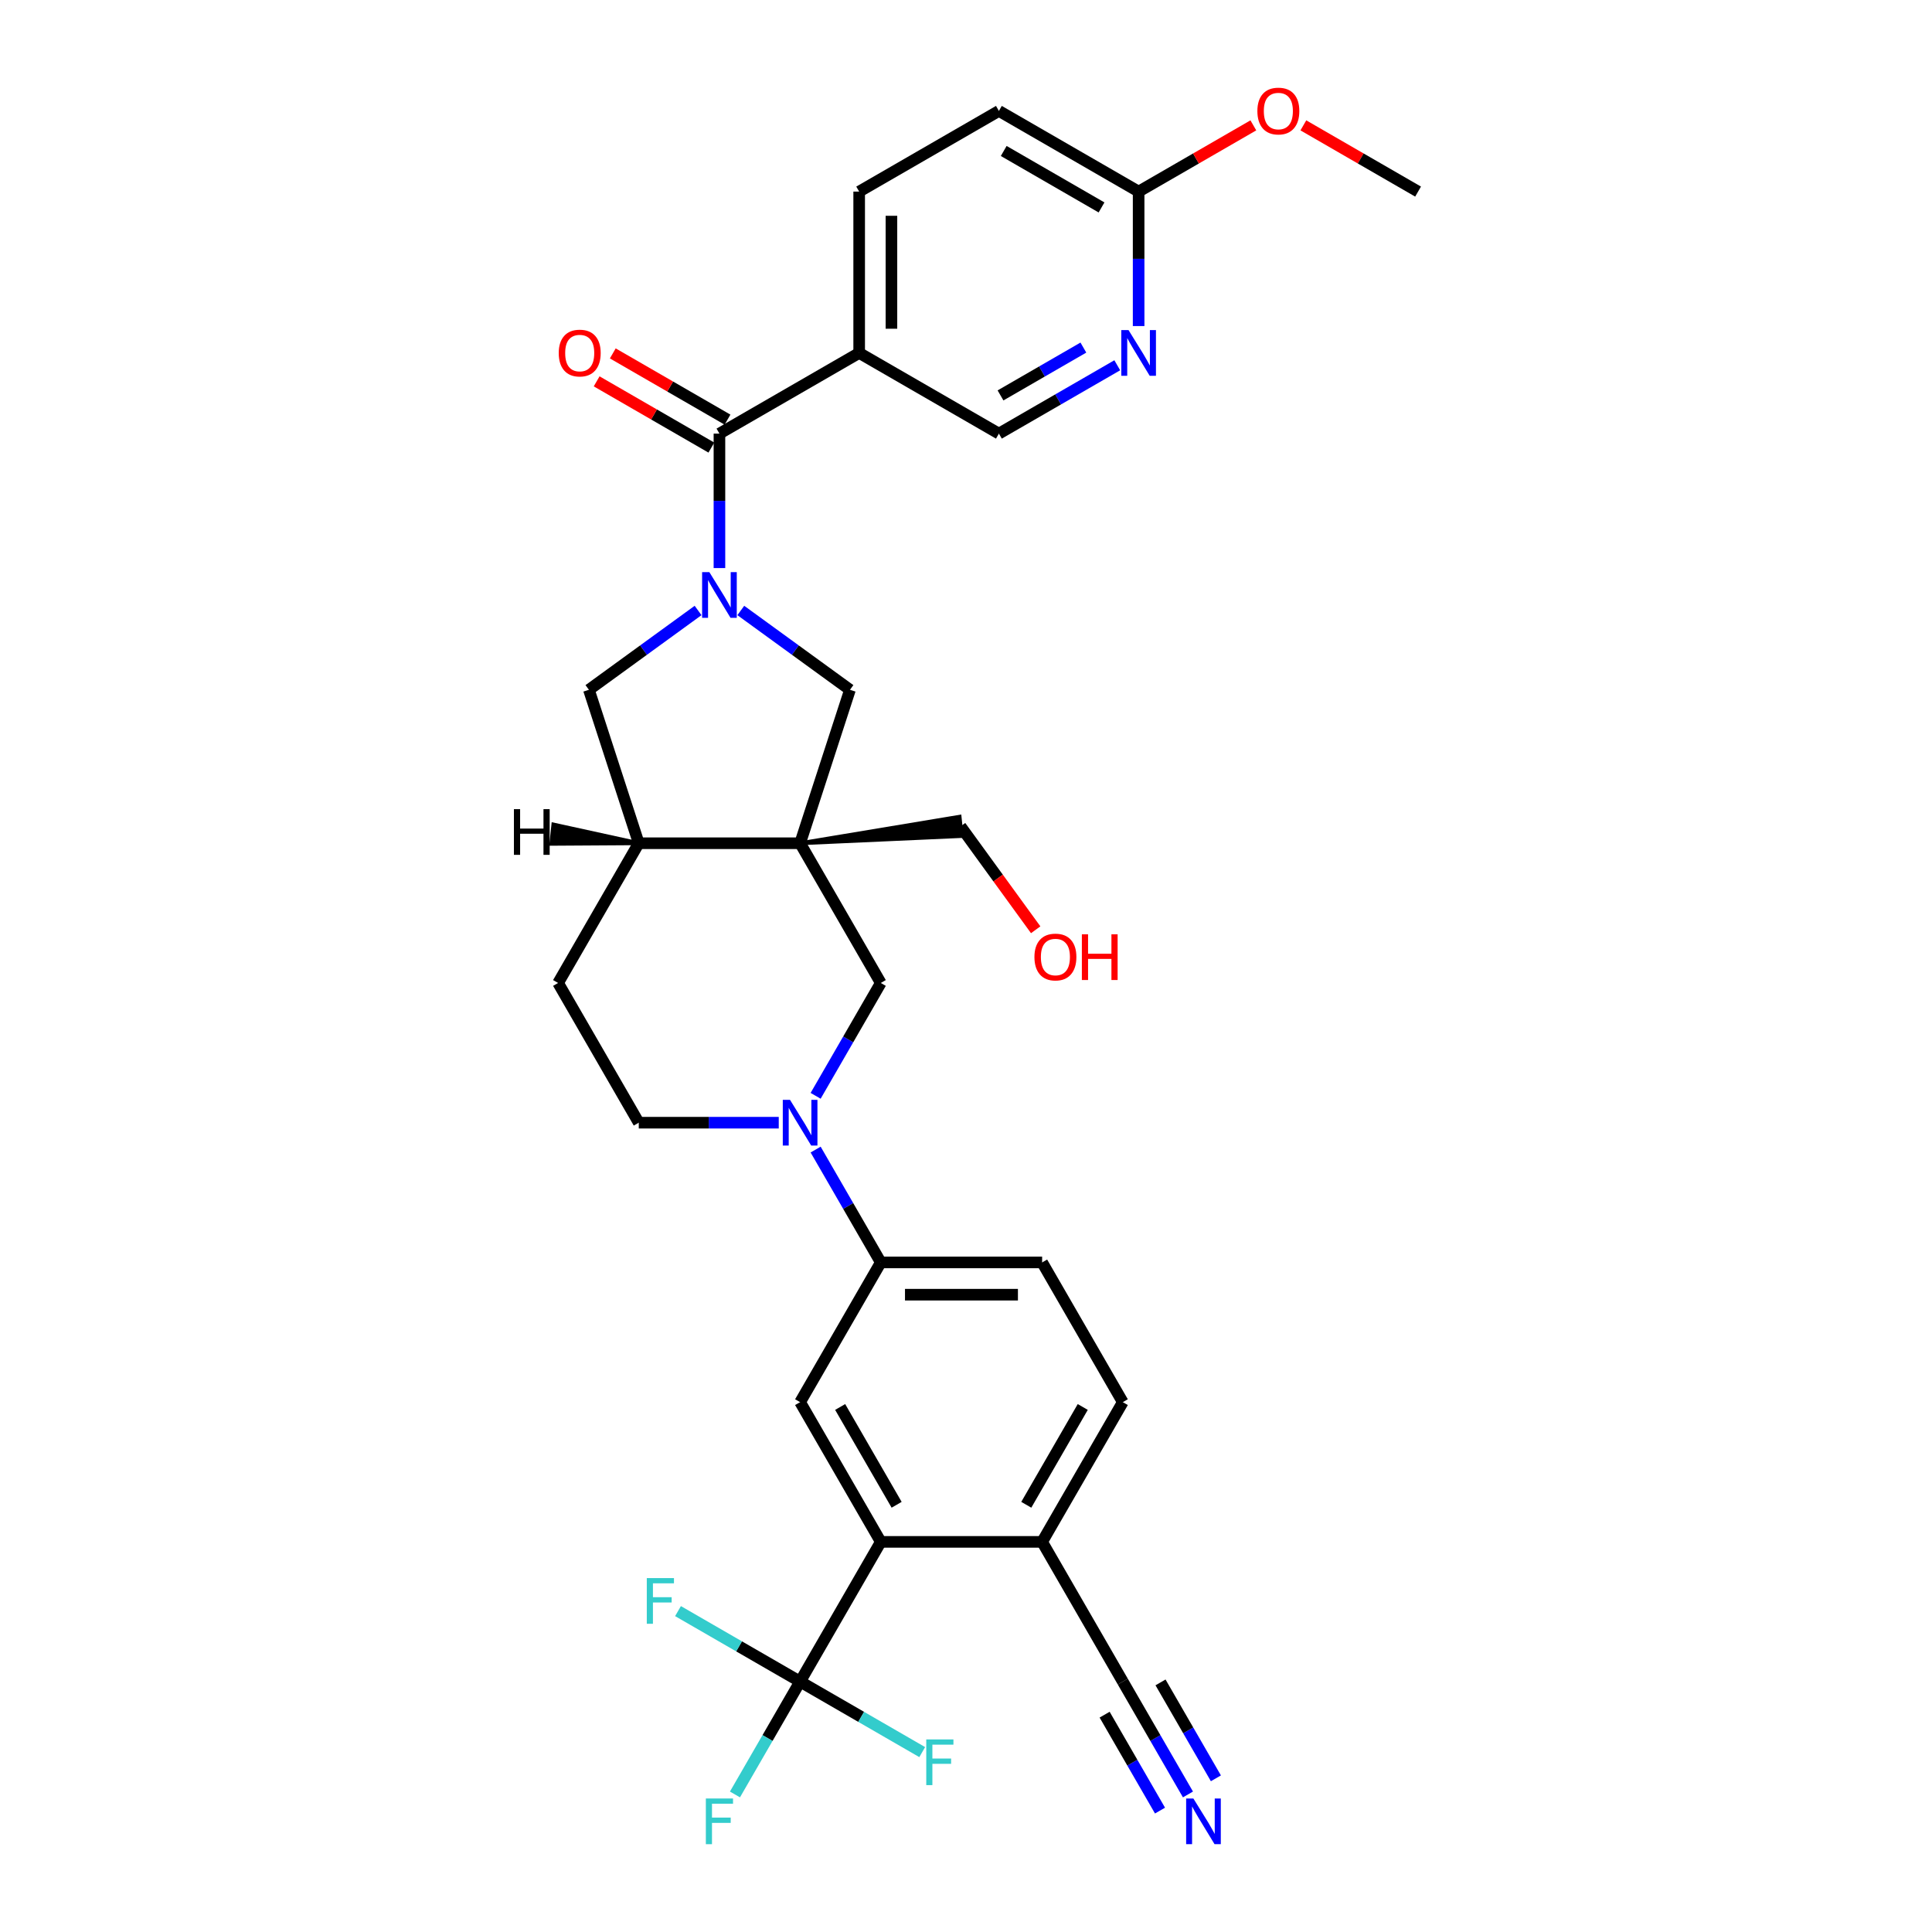 <?xml version='1.0' encoding='iso-8859-1'?>
<svg version='1.1' baseProfile='full'
              xmlns='http://www.w3.org/2000/svg'
                      xmlns:rdkit='http://www.rdkit.org/xml'
                      xmlns:xlink='http://www.w3.org/1999/xlink'
                  xml:space='preserve'
width='1000px' height='1000px' viewBox='0 0 1000 1000'>
<!-- END OF HEADER -->
<rect style='opacity:1.0;fill:#FFFFFF;stroke:none' width='1000' height='1000' x='0' y='0'> </rect>
<path class='bond-1' d='M 372.381,294.035 L 372.381,259.236' style='fill:none;fill-rule:evenodd;stroke:#0000FF;stroke-width:6px;stroke-linecap:butt;stroke-linejoin:miter;stroke-opacity:1' />
<path class='bond-1' d='M 372.381,259.236 L 372.381,224.436' style='fill:none;fill-rule:evenodd;stroke:#000000;stroke-width:6px;stroke-linecap:butt;stroke-linejoin:miter;stroke-opacity:1' />
<path class='bond-5' d='M 383.438,315.981 L 411.691,336.508' style='fill:none;fill-rule:evenodd;stroke:#0000FF;stroke-width:6px;stroke-linecap:butt;stroke-linejoin:miter;stroke-opacity:1' />
<path class='bond-5' d='M 411.691,336.508 L 439.944,357.035' style='fill:none;fill-rule:evenodd;stroke:#000000;stroke-width:6px;stroke-linecap:butt;stroke-linejoin:miter;stroke-opacity:1' />
<path class='bond-11' d='M 361.324,315.981 L 333.072,336.508' style='fill:none;fill-rule:evenodd;stroke:#0000FF;stroke-width:6px;stroke-linecap:butt;stroke-linejoin:miter;stroke-opacity:1' />
<path class='bond-11' d='M 333.072,336.508 L 304.819,357.035' style='fill:none;fill-rule:evenodd;stroke:#000000;stroke-width:6px;stroke-linecap:butt;stroke-linejoin:miter;stroke-opacity:1' />
<path class='bond-0' d='M 414.137,436.459 L 439.944,357.035' style='fill:none;fill-rule:evenodd;stroke:#000000;stroke-width:6px;stroke-linecap:butt;stroke-linejoin:miter;stroke-opacity:1' />
<path class='bond-6' d='M 414.137,436.459 L 455.893,508.782' style='fill:none;fill-rule:evenodd;stroke:#000000;stroke-width:6px;stroke-linecap:butt;stroke-linejoin:miter;stroke-opacity:1' />
<path class='bond-27' d='M 414.137,436.459 L 497.715,432.713 L 496.667,422.746 Z' style='fill:#000000;fill-rule:evenodd;fill-opacity:1;stroke:#000000;stroke-width:2px;stroke-linecap:butt;stroke-linejoin:miter;stroke-opacity:1;' />
<path class='bond-32' d='M 414.137,436.459 L 330.626,436.459' style='fill:none;fill-rule:evenodd;stroke:#000000;stroke-width:6px;stroke-linecap:butt;stroke-linejoin:miter;stroke-opacity:1' />
<path class='bond-7' d='M 372.381,224.436 L 444.704,182.681' style='fill:none;fill-rule:evenodd;stroke:#000000;stroke-width:6px;stroke-linecap:butt;stroke-linejoin:miter;stroke-opacity:1' />
<path class='bond-19' d='M 376.557,217.204 L 346.868,200.063' style='fill:none;fill-rule:evenodd;stroke:#000000;stroke-width:6px;stroke-linecap:butt;stroke-linejoin:miter;stroke-opacity:1' />
<path class='bond-19' d='M 346.868,200.063 L 317.178,182.922' style='fill:none;fill-rule:evenodd;stroke:#FF0000;stroke-width:6px;stroke-linecap:butt;stroke-linejoin:miter;stroke-opacity:1' />
<path class='bond-19' d='M 368.206,231.669 L 338.516,214.527' style='fill:none;fill-rule:evenodd;stroke:#000000;stroke-width:6px;stroke-linecap:butt;stroke-linejoin:miter;stroke-opacity:1' />
<path class='bond-19' d='M 338.516,214.527 L 308.827,197.386' style='fill:none;fill-rule:evenodd;stroke:#FF0000;stroke-width:6px;stroke-linecap:butt;stroke-linejoin:miter;stroke-opacity:1' />
<path class='bond-2' d='M 422.17,567.192 L 439.031,537.987' style='fill:none;fill-rule:evenodd;stroke:#0000FF;stroke-width:6px;stroke-linecap:butt;stroke-linejoin:miter;stroke-opacity:1' />
<path class='bond-2' d='M 439.031,537.987 L 455.893,508.782' style='fill:none;fill-rule:evenodd;stroke:#000000;stroke-width:6px;stroke-linecap:butt;stroke-linejoin:miter;stroke-opacity:1' />
<path class='bond-10' d='M 422.17,595.018 L 439.031,624.223' style='fill:none;fill-rule:evenodd;stroke:#0000FF;stroke-width:6px;stroke-linecap:butt;stroke-linejoin:miter;stroke-opacity:1' />
<path class='bond-10' d='M 439.031,624.223 L 455.893,653.428' style='fill:none;fill-rule:evenodd;stroke:#000000;stroke-width:6px;stroke-linecap:butt;stroke-linejoin:miter;stroke-opacity:1' />
<path class='bond-33' d='M 403.08,581.105 L 366.853,581.105' style='fill:none;fill-rule:evenodd;stroke:#0000FF;stroke-width:6px;stroke-linecap:butt;stroke-linejoin:miter;stroke-opacity:1' />
<path class='bond-33' d='M 366.853,581.105 L 330.626,581.105' style='fill:none;fill-rule:evenodd;stroke:#000000;stroke-width:6px;stroke-linecap:butt;stroke-linejoin:miter;stroke-opacity:1' />
<path class='bond-3' d='M 414.137,870.397 L 455.893,798.074' style='fill:none;fill-rule:evenodd;stroke:#000000;stroke-width:6px;stroke-linecap:butt;stroke-linejoin:miter;stroke-opacity:1' />
<path class='bond-24' d='M 414.137,870.397 L 397.276,899.602' style='fill:none;fill-rule:evenodd;stroke:#000000;stroke-width:6px;stroke-linecap:butt;stroke-linejoin:miter;stroke-opacity:1' />
<path class='bond-24' d='M 397.276,899.602 L 380.414,928.807' style='fill:none;fill-rule:evenodd;stroke:#33CCCC;stroke-width:6px;stroke-linecap:butt;stroke-linejoin:miter;stroke-opacity:1' />
<path class='bond-25' d='M 414.137,870.397 L 382.535,852.152' style='fill:none;fill-rule:evenodd;stroke:#000000;stroke-width:6px;stroke-linecap:butt;stroke-linejoin:miter;stroke-opacity:1' />
<path class='bond-25' d='M 382.535,852.152 L 350.934,833.907' style='fill:none;fill-rule:evenodd;stroke:#33CCCC;stroke-width:6px;stroke-linecap:butt;stroke-linejoin:miter;stroke-opacity:1' />
<path class='bond-26' d='M 414.137,870.397 L 445.739,888.642' style='fill:none;fill-rule:evenodd;stroke:#000000;stroke-width:6px;stroke-linecap:butt;stroke-linejoin:miter;stroke-opacity:1' />
<path class='bond-26' d='M 445.739,888.642 L 477.341,906.888' style='fill:none;fill-rule:evenodd;stroke:#33CCCC;stroke-width:6px;stroke-linecap:butt;stroke-linejoin:miter;stroke-opacity:1' />
<path class='bond-4' d='M 455.893,798.074 L 414.137,725.751' style='fill:none;fill-rule:evenodd;stroke:#000000;stroke-width:6px;stroke-linecap:butt;stroke-linejoin:miter;stroke-opacity:1' />
<path class='bond-4' d='M 464.094,778.874 L 434.865,728.248' style='fill:none;fill-rule:evenodd;stroke:#000000;stroke-width:6px;stroke-linecap:butt;stroke-linejoin:miter;stroke-opacity:1' />
<path class='bond-35' d='M 455.893,798.074 L 539.404,798.074' style='fill:none;fill-rule:evenodd;stroke:#000000;stroke-width:6px;stroke-linecap:butt;stroke-linejoin:miter;stroke-opacity:1' />
<path class='bond-16' d='M 444.704,182.681 L 517.028,224.436' style='fill:none;fill-rule:evenodd;stroke:#000000;stroke-width:6px;stroke-linecap:butt;stroke-linejoin:miter;stroke-opacity:1' />
<path class='bond-20' d='M 444.704,182.681 L 444.704,99.169' style='fill:none;fill-rule:evenodd;stroke:#000000;stroke-width:6px;stroke-linecap:butt;stroke-linejoin:miter;stroke-opacity:1' />
<path class='bond-20' d='M 461.407,170.154 L 461.407,111.696' style='fill:none;fill-rule:evenodd;stroke:#000000;stroke-width:6px;stroke-linecap:butt;stroke-linejoin:miter;stroke-opacity:1' />
<path class='bond-8' d='M 414.137,725.751 L 455.893,653.428' style='fill:none;fill-rule:evenodd;stroke:#000000;stroke-width:6px;stroke-linecap:butt;stroke-linejoin:miter;stroke-opacity:1' />
<path class='bond-9' d='M 330.626,436.459 L 304.819,357.035' style='fill:none;fill-rule:evenodd;stroke:#000000;stroke-width:6px;stroke-linecap:butt;stroke-linejoin:miter;stroke-opacity:1' />
<path class='bond-21' d='M 330.626,436.459 L 288.87,508.782' style='fill:none;fill-rule:evenodd;stroke:#000000;stroke-width:6px;stroke-linecap:butt;stroke-linejoin:miter;stroke-opacity:1' />
<path class='bond-36' d='M 330.626,436.459 L 286.425,426.775 L 285.378,436.741 Z' style='fill:#000000;fill-rule:evenodd;fill-opacity:1;stroke:#000000;stroke-width:2px;stroke-linecap:butt;stroke-linejoin:miter;stroke-opacity:1;' />
<path class='bond-22' d='M 455.893,653.428 L 539.404,653.428' style='fill:none;fill-rule:evenodd;stroke:#000000;stroke-width:6px;stroke-linecap:butt;stroke-linejoin:miter;stroke-opacity:1' />
<path class='bond-22' d='M 468.42,670.13 L 526.878,670.13' style='fill:none;fill-rule:evenodd;stroke:#000000;stroke-width:6px;stroke-linecap:butt;stroke-linejoin:miter;stroke-opacity:1' />
<path class='bond-12' d='M 614.883,928.807 L 598.022,899.602' style='fill:none;fill-rule:evenodd;stroke:#0000FF;stroke-width:6px;stroke-linecap:butt;stroke-linejoin:miter;stroke-opacity:1' />
<path class='bond-12' d='M 598.022,899.602 L 581.16,870.397' style='fill:none;fill-rule:evenodd;stroke:#000000;stroke-width:6px;stroke-linecap:butt;stroke-linejoin:miter;stroke-opacity:1' />
<path class='bond-12' d='M 629.348,920.456 L 615.015,895.632' style='fill:none;fill-rule:evenodd;stroke:#0000FF;stroke-width:6px;stroke-linecap:butt;stroke-linejoin:miter;stroke-opacity:1' />
<path class='bond-12' d='M 615.015,895.632 L 600.683,870.808' style='fill:none;fill-rule:evenodd;stroke:#000000;stroke-width:6px;stroke-linecap:butt;stroke-linejoin:miter;stroke-opacity:1' />
<path class='bond-12' d='M 600.419,937.158 L 586.086,912.334' style='fill:none;fill-rule:evenodd;stroke:#0000FF;stroke-width:6px;stroke-linecap:butt;stroke-linejoin:miter;stroke-opacity:1' />
<path class='bond-12' d='M 586.086,912.334 L 571.754,887.51' style='fill:none;fill-rule:evenodd;stroke:#000000;stroke-width:6px;stroke-linecap:butt;stroke-linejoin:miter;stroke-opacity:1' />
<path class='bond-13' d='M 578.294,189.064 L 547.661,206.75' style='fill:none;fill-rule:evenodd;stroke:#0000FF;stroke-width:6px;stroke-linecap:butt;stroke-linejoin:miter;stroke-opacity:1' />
<path class='bond-13' d='M 547.661,206.75 L 517.028,224.436' style='fill:none;fill-rule:evenodd;stroke:#000000;stroke-width:6px;stroke-linecap:butt;stroke-linejoin:miter;stroke-opacity:1' />
<path class='bond-13' d='M 560.753,179.906 L 539.309,192.286' style='fill:none;fill-rule:evenodd;stroke:#0000FF;stroke-width:6px;stroke-linecap:butt;stroke-linejoin:miter;stroke-opacity:1' />
<path class='bond-13' d='M 539.309,192.286 L 517.866,204.666' style='fill:none;fill-rule:evenodd;stroke:#000000;stroke-width:6px;stroke-linecap:butt;stroke-linejoin:miter;stroke-opacity:1' />
<path class='bond-34' d='M 589.351,168.768 L 589.351,133.968' style='fill:none;fill-rule:evenodd;stroke:#0000FF;stroke-width:6px;stroke-linecap:butt;stroke-linejoin:miter;stroke-opacity:1' />
<path class='bond-34' d='M 589.351,133.968 L 589.351,99.169' style='fill:none;fill-rule:evenodd;stroke:#000000;stroke-width:6px;stroke-linecap:butt;stroke-linejoin:miter;stroke-opacity:1' />
<path class='bond-14' d='M 581.16,870.397 L 539.404,798.074' style='fill:none;fill-rule:evenodd;stroke:#000000;stroke-width:6px;stroke-linecap:butt;stroke-linejoin:miter;stroke-opacity:1' />
<path class='bond-15' d='M 539.404,798.074 L 581.16,725.751' style='fill:none;fill-rule:evenodd;stroke:#000000;stroke-width:6px;stroke-linecap:butt;stroke-linejoin:miter;stroke-opacity:1' />
<path class='bond-15' d='M 531.203,778.874 L 560.432,728.248' style='fill:none;fill-rule:evenodd;stroke:#000000;stroke-width:6px;stroke-linecap:butt;stroke-linejoin:miter;stroke-opacity:1' />
<path class='bond-17' d='M 589.351,99.169 L 517.028,57.413' style='fill:none;fill-rule:evenodd;stroke:#000000;stroke-width:6px;stroke-linecap:butt;stroke-linejoin:miter;stroke-opacity:1' />
<path class='bond-17' d='M 570.151,107.37 L 519.525,78.141' style='fill:none;fill-rule:evenodd;stroke:#000000;stroke-width:6px;stroke-linecap:butt;stroke-linejoin:miter;stroke-opacity:1' />
<path class='bond-29' d='M 589.351,99.169 L 619.04,82.028' style='fill:none;fill-rule:evenodd;stroke:#000000;stroke-width:6px;stroke-linecap:butt;stroke-linejoin:miter;stroke-opacity:1' />
<path class='bond-29' d='M 619.04,82.028 L 648.729,64.887' style='fill:none;fill-rule:evenodd;stroke:#FF0000;stroke-width:6px;stroke-linecap:butt;stroke-linejoin:miter;stroke-opacity:1' />
<path class='bond-18' d='M 330.626,581.105 L 288.87,508.782' style='fill:none;fill-rule:evenodd;stroke:#000000;stroke-width:6px;stroke-linecap:butt;stroke-linejoin:miter;stroke-opacity:1' />
<path class='bond-28' d='M 444.704,99.169 L 517.028,57.413' style='fill:none;fill-rule:evenodd;stroke:#000000;stroke-width:6px;stroke-linecap:butt;stroke-linejoin:miter;stroke-opacity:1' />
<path class='bond-23' d='M 539.404,653.428 L 581.16,725.751' style='fill:none;fill-rule:evenodd;stroke:#000000;stroke-width:6px;stroke-linecap:butt;stroke-linejoin:miter;stroke-opacity:1' />
<path class='bond-30' d='M 497.191,427.729 L 516.632,454.487' style='fill:none;fill-rule:evenodd;stroke:#000000;stroke-width:6px;stroke-linecap:butt;stroke-linejoin:miter;stroke-opacity:1' />
<path class='bond-30' d='M 516.632,454.487 L 536.072,481.245' style='fill:none;fill-rule:evenodd;stroke:#FF0000;stroke-width:6px;stroke-linecap:butt;stroke-linejoin:miter;stroke-opacity:1' />
<path class='bond-31' d='M 674.618,64.887 L 704.307,82.028' style='fill:none;fill-rule:evenodd;stroke:#FF0000;stroke-width:6px;stroke-linecap:butt;stroke-linejoin:miter;stroke-opacity:1' />
<path class='bond-31' d='M 704.307,82.028 L 733.997,99.169' style='fill:none;fill-rule:evenodd;stroke:#000000;stroke-width:6px;stroke-linecap:butt;stroke-linejoin:miter;stroke-opacity:1' />
<path  class='atom-0' d='M 367.154 296.123
L 374.903 308.649
Q 375.672 309.885, 376.908 312.123
Q 378.144 314.362, 378.211 314.495
L 378.211 296.123
L 381.351 296.123
L 381.351 319.773
L 378.11 319.773
L 369.793 306.077
Q 368.824 304.474, 367.788 302.637
Q 366.786 300.799, 366.486 300.231
L 366.486 319.773
L 363.412 319.773
L 363.412 296.123
L 367.154 296.123
' fill='#0000FF'/>
<path  class='atom-3' d='M 408.909 569.28
L 416.659 581.806
Q 417.428 583.042, 418.663 585.28
Q 419.899 587.519, 419.966 587.652
L 419.966 569.28
L 423.106 569.28
L 423.106 592.93
L 419.866 592.93
L 411.548 579.234
Q 410.58 577.631, 409.544 575.794
Q 408.542 573.956, 408.241 573.388
L 408.241 592.93
L 405.168 592.93
L 405.168 569.28
L 408.909 569.28
' fill='#0000FF'/>
<path  class='atom-13' d='M 617.688 930.895
L 625.438 943.422
Q 626.206 944.658, 627.442 946.896
Q 628.678 949.134, 628.745 949.268
L 628.745 930.895
L 631.885 930.895
L 631.885 954.545
L 628.645 954.545
L 620.327 940.85
Q 619.358 939.246, 618.323 937.409
Q 617.321 935.572, 617.02 935.004
L 617.02 954.545
L 613.947 954.545
L 613.947 930.895
L 617.688 930.895
' fill='#0000FF'/>
<path  class='atom-14' d='M 584.123 170.855
L 591.873 183.382
Q 592.641 184.618, 593.877 186.856
Q 595.113 189.094, 595.18 189.228
L 595.18 170.855
L 598.32 170.855
L 598.32 194.506
L 595.079 194.506
L 586.762 180.81
Q 585.793 179.207, 584.757 177.369
Q 583.755 175.532, 583.455 174.964
L 583.455 194.506
L 580.381 194.506
L 580.381 170.855
L 584.123 170.855
' fill='#0000FF'/>
<path  class='atom-20' d='M 289.202 182.747
Q 289.202 177.069, 292.008 173.895
Q 294.814 170.722, 300.058 170.722
Q 305.303 170.722, 308.109 173.895
Q 310.915 177.069, 310.915 182.747
Q 310.915 188.493, 308.075 191.767
Q 305.236 195.007, 300.058 195.007
Q 294.847 195.007, 292.008 191.767
Q 289.202 188.526, 289.202 182.747
M 300.058 192.335
Q 303.666 192.335, 305.604 189.929
Q 307.574 187.491, 307.574 182.747
Q 307.574 178.104, 305.604 175.766
Q 303.666 173.394, 300.058 173.394
Q 296.451 173.394, 294.48 175.732
Q 292.542 178.071, 292.542 182.747
Q 292.542 187.524, 294.48 189.929
Q 296.451 192.335, 300.058 192.335
' fill='#FF0000'/>
<path  class='atom-25' d='M 365.35 930.895
L 379.413 930.895
L 379.413 933.601
L 368.523 933.601
L 368.523 940.783
L 378.211 940.783
L 378.211 943.522
L 368.523 943.522
L 368.523 954.545
L 365.35 954.545
L 365.35 930.895
' fill='#33CCCC'/>
<path  class='atom-26' d='M 334.782 816.816
L 348.846 816.816
L 348.846 819.522
L 337.956 819.522
L 337.956 826.704
L 347.643 826.704
L 347.643 829.443
L 337.956 829.443
L 337.956 840.467
L 334.782 840.467
L 334.782 816.816
' fill='#33CCCC'/>
<path  class='atom-27' d='M 479.429 900.328
L 493.492 900.328
L 493.492 903.033
L 482.602 903.033
L 482.602 910.215
L 492.289 910.215
L 492.289 912.955
L 482.602 912.955
L 482.602 923.978
L 479.429 923.978
L 479.429 900.328
' fill='#33CCCC'/>
<path  class='atom-30' d='M 650.817 57.48
Q 650.817 51.801, 653.623 48.628
Q 656.429 45.455, 661.674 45.455
Q 666.918 45.455, 669.724 48.628
Q 672.53 51.801, 672.53 57.48
Q 672.53 63.226, 669.691 66.499
Q 666.851 69.74, 661.674 69.74
Q 656.463 69.74, 653.623 66.499
Q 650.817 63.259, 650.817 57.48
M 661.674 67.067
Q 665.281 67.067, 667.219 64.662
Q 669.19 62.224, 669.19 57.48
Q 669.19 52.837, 667.219 50.499
Q 665.281 48.127, 661.674 48.127
Q 658.066 48.127, 656.095 50.465
Q 654.158 52.804, 654.158 57.48
Q 654.158 62.257, 656.095 64.662
Q 658.066 67.067, 661.674 67.067
' fill='#FF0000'/>
<path  class='atom-31' d='M 535.421 495.358
Q 535.421 489.68, 538.227 486.506
Q 541.033 483.333, 546.278 483.333
Q 551.522 483.333, 554.328 486.506
Q 557.134 489.68, 557.134 495.358
Q 557.134 501.104, 554.295 504.378
Q 551.456 507.618, 546.278 507.618
Q 541.067 507.618, 538.227 504.378
Q 535.421 501.137, 535.421 495.358
M 546.278 504.946
Q 549.886 504.946, 551.823 502.54
Q 553.794 500.102, 553.794 495.358
Q 553.794 490.715, 551.823 488.377
Q 549.886 486.005, 546.278 486.005
Q 542.67 486.005, 540.699 488.344
Q 538.762 490.682, 538.762 495.358
Q 538.762 500.135, 540.699 502.54
Q 542.67 504.946, 546.278 504.946
' fill='#FF0000'/>
<path  class='atom-31' d='M 559.974 483.6
L 563.181 483.6
L 563.181 493.655
L 575.273 493.655
L 575.273 483.6
L 578.48 483.6
L 578.48 507.251
L 575.273 507.251
L 575.273 496.327
L 563.181 496.327
L 563.181 507.251
L 559.974 507.251
L 559.974 483.6
' fill='#FF0000'/>
<path  class='atom-33' d='M 266.003 418.814
L 269.21 418.814
L 269.21 428.869
L 281.303 428.869
L 281.303 418.814
L 284.509 418.814
L 284.509 442.464
L 281.303 442.464
L 281.303 431.541
L 269.21 431.541
L 269.21 442.464
L 266.003 442.464
L 266.003 418.814
' fill='#000000'/>
</svg>

